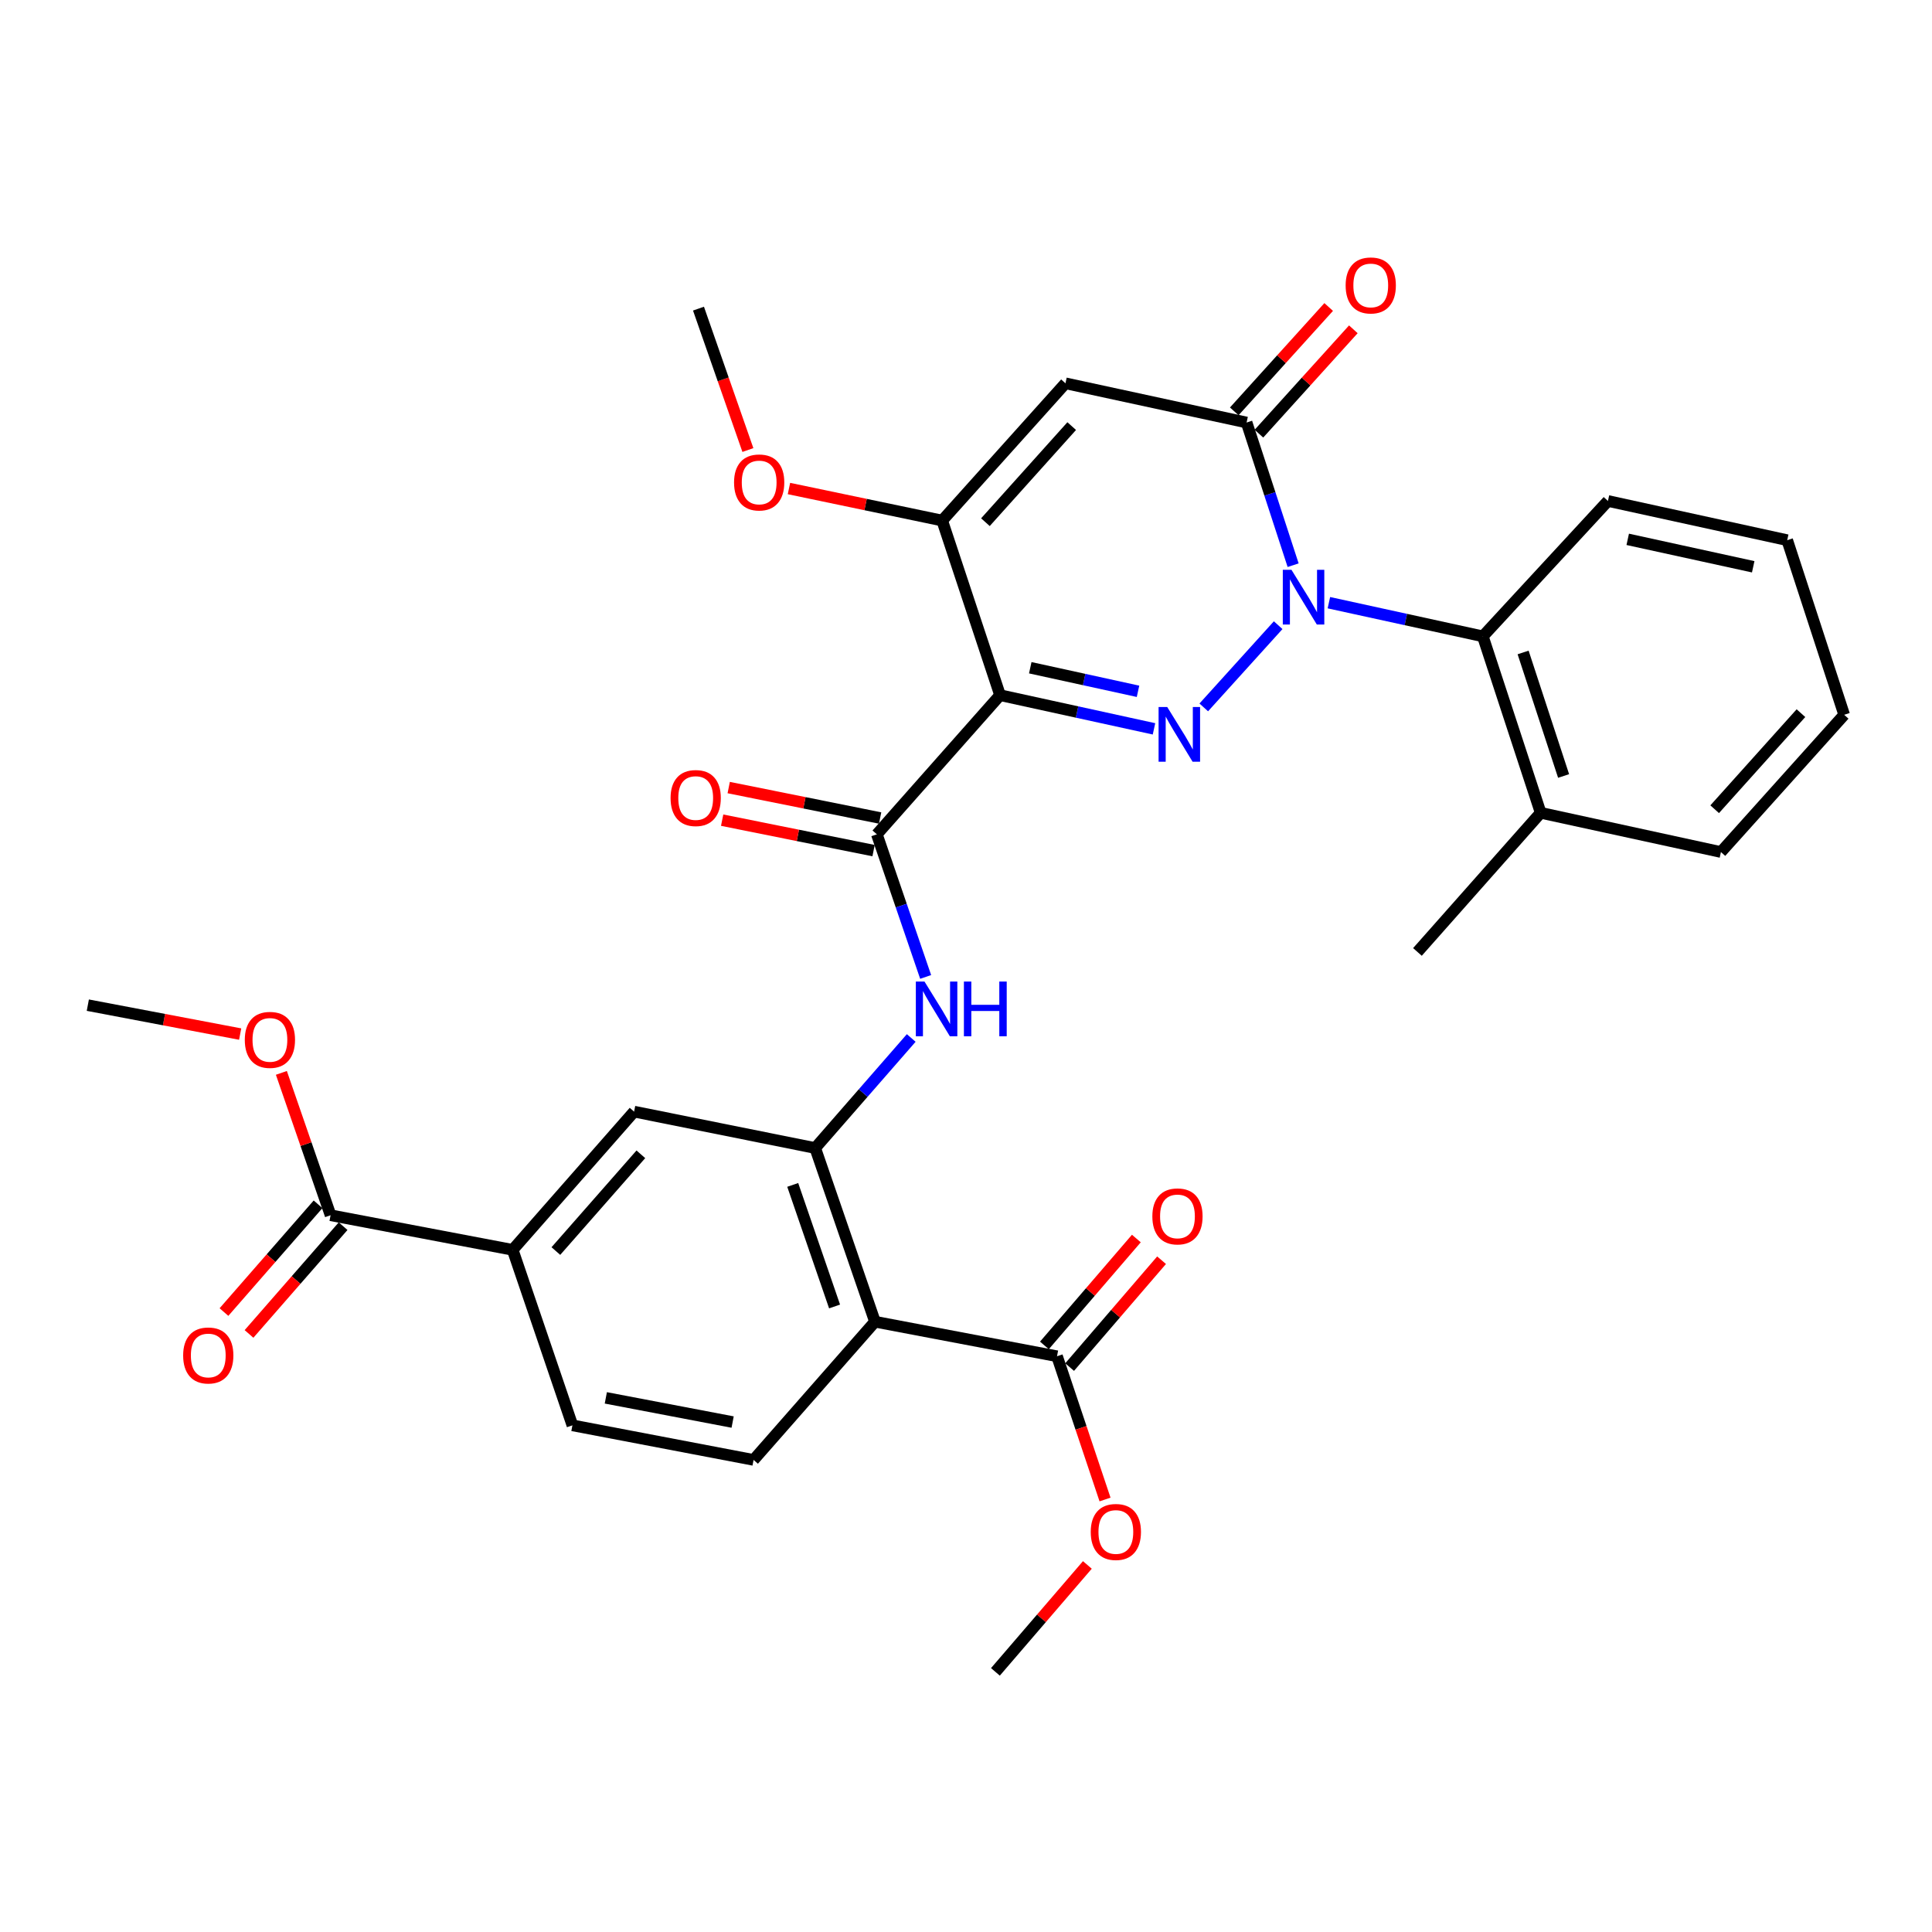 <?xml version='1.0' encoding='iso-8859-1'?>
<svg version='1.1' baseProfile='full'
              xmlns='http://www.w3.org/2000/svg'
                      xmlns:rdkit='http://www.rdkit.org/xml'
                      xmlns:xlink='http://www.w3.org/1999/xlink'
                  xml:space='preserve'
width='1000px' height='1000px' viewBox='0 0 1000 1000'>
<!-- END OF HEADER -->
<rect style='opacity:1.0;fill:#FFFFFF;stroke:none' width='1000' height='1000' x='0' y='0'> </rect>
<path class='bond-0' d='M 661.58,323.596 L 623.067,366.148' style='fill:none;fill-rule:evenodd;stroke:#0000FF;stroke-width:6px;stroke-linecap:butt;stroke-linejoin:miter;stroke-opacity:1' />
<path class='bond-2' d='M 669.322,292.547 L 657.279,255.621' style='fill:none;fill-rule:evenodd;stroke:#0000FF;stroke-width:6px;stroke-linecap:butt;stroke-linejoin:miter;stroke-opacity:1' />
<path class='bond-2' d='M 657.279,255.621 L 645.236,218.695' style='fill:none;fill-rule:evenodd;stroke:#000000;stroke-width:6px;stroke-linecap:butt;stroke-linejoin:miter;stroke-opacity:1' />
<path class='bond-9' d='M 687.83,311.951 L 727.672,320.663' style='fill:none;fill-rule:evenodd;stroke:#0000FF;stroke-width:6px;stroke-linecap:butt;stroke-linejoin:miter;stroke-opacity:1' />
<path class='bond-9' d='M 727.672,320.663 L 767.514,329.374' style='fill:none;fill-rule:evenodd;stroke:#000000;stroke-width:6px;stroke-linecap:butt;stroke-linejoin:miter;stroke-opacity:1' />
<path class='bond-1' d='M 597.307,377.25 L 557.469,368.535' style='fill:none;fill-rule:evenodd;stroke:#0000FF;stroke-width:6px;stroke-linecap:butt;stroke-linejoin:miter;stroke-opacity:1' />
<path class='bond-1' d='M 557.469,368.535 L 517.632,359.82' style='fill:none;fill-rule:evenodd;stroke:#000000;stroke-width:6px;stroke-linecap:butt;stroke-linejoin:miter;stroke-opacity:1' />
<path class='bond-1' d='M 589.034,357.822 L 561.148,351.721' style='fill:none;fill-rule:evenodd;stroke:#0000FF;stroke-width:6px;stroke-linecap:butt;stroke-linejoin:miter;stroke-opacity:1' />
<path class='bond-1' d='M 561.148,351.721 L 533.262,345.62' style='fill:none;fill-rule:evenodd;stroke:#000000;stroke-width:6px;stroke-linecap:butt;stroke-linejoin:miter;stroke-opacity:1' />
<path class='bond-5' d='M 517.632,359.82 L 453.854,431.84' style='fill:none;fill-rule:evenodd;stroke:#000000;stroke-width:6px;stroke-linecap:butt;stroke-linejoin:miter;stroke-opacity:1' />
<path class='bond-32' d='M 517.632,359.82 L 487.675,269.44' style='fill:none;fill-rule:evenodd;stroke:#000000;stroke-width:6px;stroke-linecap:butt;stroke-linejoin:miter;stroke-opacity:1' />
<path class='bond-3' d='M 645.236,218.695 L 551.481,198.395' style='fill:none;fill-rule:evenodd;stroke:#000000;stroke-width:6px;stroke-linecap:butt;stroke-linejoin:miter;stroke-opacity:1' />
<path class='bond-15' d='M 651.618,224.468 L 676.053,197.459' style='fill:none;fill-rule:evenodd;stroke:#000000;stroke-width:6px;stroke-linecap:butt;stroke-linejoin:miter;stroke-opacity:1' />
<path class='bond-15' d='M 676.053,197.459 L 700.489,170.449' style='fill:none;fill-rule:evenodd;stroke:#FF0000;stroke-width:6px;stroke-linecap:butt;stroke-linejoin:miter;stroke-opacity:1' />
<path class='bond-15' d='M 638.854,212.922 L 663.29,185.912' style='fill:none;fill-rule:evenodd;stroke:#000000;stroke-width:6px;stroke-linecap:butt;stroke-linejoin:miter;stroke-opacity:1' />
<path class='bond-15' d='M 663.29,185.912 L 687.725,158.902' style='fill:none;fill-rule:evenodd;stroke:#FF0000;stroke-width:6px;stroke-linecap:butt;stroke-linejoin:miter;stroke-opacity:1' />
<path class='bond-4' d='M 551.481,198.395 L 487.675,269.44' style='fill:none;fill-rule:evenodd;stroke:#000000;stroke-width:6px;stroke-linecap:butt;stroke-linejoin:miter;stroke-opacity:1' />
<path class='bond-4' d='M 554.716,220.552 L 510.051,270.284' style='fill:none;fill-rule:evenodd;stroke:#000000;stroke-width:6px;stroke-linecap:butt;stroke-linejoin:miter;stroke-opacity:1' />
<path class='bond-21' d='M 487.675,269.44 L 448.019,261.15' style='fill:none;fill-rule:evenodd;stroke:#000000;stroke-width:6px;stroke-linecap:butt;stroke-linejoin:miter;stroke-opacity:1' />
<path class='bond-21' d='M 448.019,261.15 L 408.364,252.861' style='fill:none;fill-rule:evenodd;stroke:#FF0000;stroke-width:6px;stroke-linecap:butt;stroke-linejoin:miter;stroke-opacity:1' />
<path class='bond-8' d='M 453.854,431.84 L 466.485,468.751' style='fill:none;fill-rule:evenodd;stroke:#000000;stroke-width:6px;stroke-linecap:butt;stroke-linejoin:miter;stroke-opacity:1' />
<path class='bond-8' d='M 466.485,468.751 L 479.115,505.662' style='fill:none;fill-rule:evenodd;stroke:#0000FF;stroke-width:6px;stroke-linecap:butt;stroke-linejoin:miter;stroke-opacity:1' />
<path class='bond-16' d='M 455.551,423.403 L 416.364,415.523' style='fill:none;fill-rule:evenodd;stroke:#000000;stroke-width:6px;stroke-linecap:butt;stroke-linejoin:miter;stroke-opacity:1' />
<path class='bond-16' d='M 416.364,415.523 L 377.178,407.642' style='fill:none;fill-rule:evenodd;stroke:#FF0000;stroke-width:6px;stroke-linecap:butt;stroke-linejoin:miter;stroke-opacity:1' />
<path class='bond-16' d='M 452.157,440.277 L 412.971,432.396' style='fill:none;fill-rule:evenodd;stroke:#000000;stroke-width:6px;stroke-linecap:butt;stroke-linejoin:miter;stroke-opacity:1' />
<path class='bond-16' d='M 412.971,432.396 L 373.784,424.516' style='fill:none;fill-rule:evenodd;stroke:#FF0000;stroke-width:6px;stroke-linecap:butt;stroke-linejoin:miter;stroke-opacity:1' />
<path class='bond-6' d='M 452.888,684.112 L 421.946,594.221' style='fill:none;fill-rule:evenodd;stroke:#000000;stroke-width:6px;stroke-linecap:butt;stroke-linejoin:miter;stroke-opacity:1' />
<path class='bond-6' d='M 431.973,676.231 L 410.313,613.306' style='fill:none;fill-rule:evenodd;stroke:#000000;stroke-width:6px;stroke-linecap:butt;stroke-linejoin:miter;stroke-opacity:1' />
<path class='bond-10' d='M 452.888,684.112 L 547.112,701.993' style='fill:none;fill-rule:evenodd;stroke:#000000;stroke-width:6px;stroke-linecap:butt;stroke-linejoin:miter;stroke-opacity:1' />
<path class='bond-14' d='M 452.888,684.112 L 390.047,755.645' style='fill:none;fill-rule:evenodd;stroke:#000000;stroke-width:6px;stroke-linecap:butt;stroke-linejoin:miter;stroke-opacity:1' />
<path class='bond-7' d='M 421.946,594.221 L 446.797,565.739' style='fill:none;fill-rule:evenodd;stroke:#000000;stroke-width:6px;stroke-linecap:butt;stroke-linejoin:miter;stroke-opacity:1' />
<path class='bond-7' d='M 446.797,565.739 L 471.648,537.257' style='fill:none;fill-rule:evenodd;stroke:#0000FF;stroke-width:6px;stroke-linecap:butt;stroke-linejoin:miter;stroke-opacity:1' />
<path class='bond-13' d='M 421.946,594.221 L 328.201,575.374' style='fill:none;fill-rule:evenodd;stroke:#000000;stroke-width:6px;stroke-linecap:butt;stroke-linejoin:miter;stroke-opacity:1' />
<path class='bond-19' d='M 767.514,329.374 L 797.453,420.71' style='fill:none;fill-rule:evenodd;stroke:#000000;stroke-width:6px;stroke-linecap:butt;stroke-linejoin:miter;stroke-opacity:1' />
<path class='bond-19' d='M 788.36,337.714 L 809.317,401.649' style='fill:none;fill-rule:evenodd;stroke:#000000;stroke-width:6px;stroke-linecap:butt;stroke-linejoin:miter;stroke-opacity:1' />
<path class='bond-24' d='M 767.514,329.374 L 832.267,259.305' style='fill:none;fill-rule:evenodd;stroke:#000000;stroke-width:6px;stroke-linecap:butt;stroke-linejoin:miter;stroke-opacity:1' />
<path class='bond-18' d='M 553.635,707.605 L 577.431,679.945' style='fill:none;fill-rule:evenodd;stroke:#000000;stroke-width:6px;stroke-linecap:butt;stroke-linejoin:miter;stroke-opacity:1' />
<path class='bond-18' d='M 577.431,679.945 L 601.226,652.286' style='fill:none;fill-rule:evenodd;stroke:#FF0000;stroke-width:6px;stroke-linecap:butt;stroke-linejoin:miter;stroke-opacity:1' />
<path class='bond-18' d='M 540.588,696.381 L 564.383,668.721' style='fill:none;fill-rule:evenodd;stroke:#000000;stroke-width:6px;stroke-linecap:butt;stroke-linejoin:miter;stroke-opacity:1' />
<path class='bond-18' d='M 564.383,668.721 L 588.178,641.061' style='fill:none;fill-rule:evenodd;stroke:#FF0000;stroke-width:6px;stroke-linecap:butt;stroke-linejoin:miter;stroke-opacity:1' />
<path class='bond-22' d='M 547.112,701.993 L 559.538,739.069' style='fill:none;fill-rule:evenodd;stroke:#000000;stroke-width:6px;stroke-linecap:butt;stroke-linejoin:miter;stroke-opacity:1' />
<path class='bond-22' d='M 559.538,739.069 L 571.964,776.144' style='fill:none;fill-rule:evenodd;stroke:#FF0000;stroke-width:6px;stroke-linecap:butt;stroke-linejoin:miter;stroke-opacity:1' />
<path class='bond-11' d='M 171.108,629.007 L 265.36,646.916' style='fill:none;fill-rule:evenodd;stroke:#000000;stroke-width:6px;stroke-linecap:butt;stroke-linejoin:miter;stroke-opacity:1' />
<path class='bond-20' d='M 164.626,623.346 L 140.274,651.233' style='fill:none;fill-rule:evenodd;stroke:#000000;stroke-width:6px;stroke-linecap:butt;stroke-linejoin:miter;stroke-opacity:1' />
<path class='bond-20' d='M 140.274,651.233 L 115.922,679.119' style='fill:none;fill-rule:evenodd;stroke:#FF0000;stroke-width:6px;stroke-linecap:butt;stroke-linejoin:miter;stroke-opacity:1' />
<path class='bond-20' d='M 177.59,634.667 L 153.238,662.554' style='fill:none;fill-rule:evenodd;stroke:#000000;stroke-width:6px;stroke-linecap:butt;stroke-linejoin:miter;stroke-opacity:1' />
<path class='bond-20' d='M 153.238,662.554 L 128.887,690.44' style='fill:none;fill-rule:evenodd;stroke:#FF0000;stroke-width:6px;stroke-linecap:butt;stroke-linejoin:miter;stroke-opacity:1' />
<path class='bond-23' d='M 171.108,629.007 L 158.373,592.165' style='fill:none;fill-rule:evenodd;stroke:#000000;stroke-width:6px;stroke-linecap:butt;stroke-linejoin:miter;stroke-opacity:1' />
<path class='bond-23' d='M 158.373,592.165 L 145.639,555.322' style='fill:none;fill-rule:evenodd;stroke:#FF0000;stroke-width:6px;stroke-linecap:butt;stroke-linejoin:miter;stroke-opacity:1' />
<path class='bond-12' d='M 265.36,646.916 L 328.201,575.374' style='fill:none;fill-rule:evenodd;stroke:#000000;stroke-width:6px;stroke-linecap:butt;stroke-linejoin:miter;stroke-opacity:1' />
<path class='bond-12' d='M 287.717,647.544 L 331.706,597.464' style='fill:none;fill-rule:evenodd;stroke:#000000;stroke-width:6px;stroke-linecap:butt;stroke-linejoin:miter;stroke-opacity:1' />
<path class='bond-17' d='M 265.36,646.916 L 296.283,737.755' style='fill:none;fill-rule:evenodd;stroke:#000000;stroke-width:6px;stroke-linecap:butt;stroke-linejoin:miter;stroke-opacity:1' />
<path class='bond-34' d='M 390.047,755.645 L 296.283,737.755' style='fill:none;fill-rule:evenodd;stroke:#000000;stroke-width:6px;stroke-linecap:butt;stroke-linejoin:miter;stroke-opacity:1' />
<path class='bond-34' d='M 379.209,736.055 L 313.574,723.532' style='fill:none;fill-rule:evenodd;stroke:#000000;stroke-width:6px;stroke-linecap:butt;stroke-linejoin:miter;stroke-opacity:1' />
<path class='bond-25' d='M 797.453,420.71 L 733.665,492.721' style='fill:none;fill-rule:evenodd;stroke:#000000;stroke-width:6px;stroke-linecap:butt;stroke-linejoin:miter;stroke-opacity:1' />
<path class='bond-26' d='M 797.453,420.71 L 890.748,441.01' style='fill:none;fill-rule:evenodd;stroke:#000000;stroke-width:6px;stroke-linecap:butt;stroke-linejoin:miter;stroke-opacity:1' />
<path class='bond-27' d='M 387.109,232.937 L 374.321,196.341' style='fill:none;fill-rule:evenodd;stroke:#FF0000;stroke-width:6px;stroke-linecap:butt;stroke-linejoin:miter;stroke-opacity:1' />
<path class='bond-27' d='M 374.321,196.341 L 361.534,159.746' style='fill:none;fill-rule:evenodd;stroke:#000000;stroke-width:6px;stroke-linecap:butt;stroke-linejoin:miter;stroke-opacity:1' />
<path class='bond-28' d='M 562.818,810.011 L 539.02,837.685' style='fill:none;fill-rule:evenodd;stroke:#FF0000;stroke-width:6px;stroke-linecap:butt;stroke-linejoin:miter;stroke-opacity:1' />
<path class='bond-28' d='M 539.02,837.685 L 515.223,865.359' style='fill:none;fill-rule:evenodd;stroke:#000000;stroke-width:6px;stroke-linecap:butt;stroke-linejoin:miter;stroke-opacity:1' />
<path class='bond-29' d='M 124.308,535.236 L 84.881,527.752' style='fill:none;fill-rule:evenodd;stroke:#FF0000;stroke-width:6px;stroke-linecap:butt;stroke-linejoin:miter;stroke-opacity:1' />
<path class='bond-29' d='M 84.881,527.752 L 45.455,520.269' style='fill:none;fill-rule:evenodd;stroke:#000000;stroke-width:6px;stroke-linecap:butt;stroke-linejoin:miter;stroke-opacity:1' />
<path class='bond-30' d='M 832.267,259.305 L 925.056,279.595' style='fill:none;fill-rule:evenodd;stroke:#000000;stroke-width:6px;stroke-linecap:butt;stroke-linejoin:miter;stroke-opacity:1' />
<path class='bond-30' d='M 842.509,279.162 L 907.461,293.366' style='fill:none;fill-rule:evenodd;stroke:#000000;stroke-width:6px;stroke-linecap:butt;stroke-linejoin:miter;stroke-opacity:1' />
<path class='bond-33' d='M 890.748,441.01 L 954.545,369.974' style='fill:none;fill-rule:evenodd;stroke:#000000;stroke-width:6px;stroke-linecap:butt;stroke-linejoin:miter;stroke-opacity:1' />
<path class='bond-33' d='M 887.513,418.854 L 932.171,369.129' style='fill:none;fill-rule:evenodd;stroke:#000000;stroke-width:6px;stroke-linecap:butt;stroke-linejoin:miter;stroke-opacity:1' />
<path class='bond-31' d='M 925.056,279.595 L 954.545,369.974' style='fill:none;fill-rule:evenodd;stroke:#000000;stroke-width:6px;stroke-linecap:butt;stroke-linejoin:miter;stroke-opacity:1' />
<path  class='atom-0' d='M 668.456 294.924
L 677.736 309.924
Q 678.656 311.404, 680.136 314.084
Q 681.616 316.764, 681.696 316.924
L 681.696 294.924
L 685.456 294.924
L 685.456 323.244
L 681.576 323.244
L 671.616 306.844
Q 670.456 304.924, 669.216 302.724
Q 668.016 300.524, 667.656 299.844
L 667.656 323.244
L 663.976 323.244
L 663.976 294.924
L 668.456 294.924
' fill='#0000FF'/>
<path  class='atom-1' d='M 604.161 365.96
L 613.441 380.96
Q 614.361 382.44, 615.841 385.12
Q 617.321 387.8, 617.401 387.96
L 617.401 365.96
L 621.161 365.96
L 621.161 394.28
L 617.281 394.28
L 607.321 377.88
Q 606.161 375.96, 604.921 373.76
Q 603.721 371.56, 603.361 370.88
L 603.361 394.28
L 599.681 394.28
L 599.681 365.96
L 604.161 365.96
' fill='#0000FF'/>
<path  class='atom-9' d='M 478.517 508.05
L 487.797 523.05
Q 488.717 524.53, 490.197 527.21
Q 491.677 529.89, 491.757 530.05
L 491.757 508.05
L 495.517 508.05
L 495.517 536.37
L 491.637 536.37
L 481.677 519.97
Q 480.517 518.05, 479.277 515.85
Q 478.077 513.65, 477.717 512.97
L 477.717 536.37
L 474.037 536.37
L 474.037 508.05
L 478.517 508.05
' fill='#0000FF'/>
<path  class='atom-9' d='M 498.917 508.05
L 502.757 508.05
L 502.757 520.09
L 517.237 520.09
L 517.237 508.05
L 521.077 508.05
L 521.077 536.37
L 517.237 536.37
L 517.237 523.29
L 502.757 523.29
L 502.757 536.37
L 498.917 536.37
L 498.917 508.05
' fill='#0000FF'/>
<path  class='atom-16' d='M 696.502 147.739
Q 696.502 140.939, 699.862 137.139
Q 703.222 133.339, 709.502 133.339
Q 715.782 133.339, 719.142 137.139
Q 722.502 140.939, 722.502 147.739
Q 722.502 154.619, 719.102 158.539
Q 715.702 162.419, 709.502 162.419
Q 703.262 162.419, 699.862 158.539
Q 696.502 154.659, 696.502 147.739
M 709.502 159.219
Q 713.822 159.219, 716.142 156.339
Q 718.502 153.419, 718.502 147.739
Q 718.502 142.179, 716.142 139.379
Q 713.822 136.539, 709.502 136.539
Q 705.182 136.539, 702.822 139.339
Q 700.502 142.139, 700.502 147.739
Q 700.502 153.459, 702.822 156.339
Q 705.182 159.219, 709.502 159.219
' fill='#FF0000'/>
<path  class='atom-17' d='M 347.09 413.064
Q 347.09 406.264, 350.45 402.464
Q 353.81 398.664, 360.09 398.664
Q 366.37 398.664, 369.73 402.464
Q 373.09 406.264, 373.09 413.064
Q 373.09 419.944, 369.69 423.864
Q 366.29 427.744, 360.09 427.744
Q 353.85 427.744, 350.45 423.864
Q 347.09 419.984, 347.09 413.064
M 360.09 424.544
Q 364.41 424.544, 366.73 421.664
Q 369.09 418.744, 369.09 413.064
Q 369.09 407.504, 366.73 404.704
Q 364.41 401.864, 360.09 401.864
Q 355.77 401.864, 353.41 404.664
Q 351.09 407.464, 351.09 413.064
Q 351.09 418.784, 353.41 421.664
Q 355.77 424.544, 360.09 424.544
' fill='#FF0000'/>
<path  class='atom-19' d='M 596.455 629.603
Q 596.455 622.803, 599.815 619.003
Q 603.175 615.203, 609.455 615.203
Q 615.735 615.203, 619.095 619.003
Q 622.455 622.803, 622.455 629.603
Q 622.455 636.483, 619.055 640.403
Q 615.655 644.283, 609.455 644.283
Q 603.215 644.283, 599.815 640.403
Q 596.455 636.523, 596.455 629.603
M 609.455 641.083
Q 613.775 641.083, 616.095 638.203
Q 618.455 635.283, 618.455 629.603
Q 618.455 624.043, 616.095 621.243
Q 613.775 618.403, 609.455 618.403
Q 605.135 618.403, 602.775 621.203
Q 600.455 624.003, 600.455 629.603
Q 600.455 635.323, 602.775 638.203
Q 605.135 641.083, 609.455 641.083
' fill='#FF0000'/>
<path  class='atom-21' d='M 94.798 701.586
Q 94.798 694.786, 98.158 690.986
Q 101.518 687.186, 107.798 687.186
Q 114.078 687.186, 117.438 690.986
Q 120.798 694.786, 120.798 701.586
Q 120.798 708.466, 117.398 712.386
Q 113.998 716.266, 107.798 716.266
Q 101.558 716.266, 98.158 712.386
Q 94.798 708.506, 94.798 701.586
M 107.798 713.066
Q 112.118 713.066, 114.438 710.186
Q 116.798 707.266, 116.798 701.586
Q 116.798 696.026, 114.438 693.226
Q 112.118 690.386, 107.798 690.386
Q 103.478 690.386, 101.118 693.186
Q 98.798 695.986, 98.798 701.586
Q 98.798 707.306, 101.118 710.186
Q 103.478 713.066, 107.798 713.066
' fill='#FF0000'/>
<path  class='atom-22' d='M 379.945 249.717
Q 379.945 242.917, 383.305 239.117
Q 386.665 235.317, 392.945 235.317
Q 399.225 235.317, 402.585 239.117
Q 405.945 242.917, 405.945 249.717
Q 405.945 256.597, 402.545 260.517
Q 399.145 264.397, 392.945 264.397
Q 386.705 264.397, 383.305 260.517
Q 379.945 256.637, 379.945 249.717
M 392.945 261.197
Q 397.265 261.197, 399.585 258.317
Q 401.945 255.397, 401.945 249.717
Q 401.945 244.157, 399.585 241.357
Q 397.265 238.517, 392.945 238.517
Q 388.625 238.517, 386.265 241.317
Q 383.945 244.117, 383.945 249.717
Q 383.945 255.437, 386.265 258.317
Q 388.625 261.197, 392.945 261.197
' fill='#FF0000'/>
<path  class='atom-23' d='M 564.566 792.94
Q 564.566 786.14, 567.926 782.34
Q 571.286 778.54, 577.566 778.54
Q 583.846 778.54, 587.206 782.34
Q 590.566 786.14, 590.566 792.94
Q 590.566 799.82, 587.166 803.74
Q 583.766 807.62, 577.566 807.62
Q 571.326 807.62, 567.926 803.74
Q 564.566 799.86, 564.566 792.94
M 577.566 804.42
Q 581.886 804.42, 584.206 801.54
Q 586.566 798.62, 586.566 792.94
Q 586.566 787.38, 584.206 784.58
Q 581.886 781.74, 577.566 781.74
Q 573.246 781.74, 570.886 784.54
Q 568.566 787.34, 568.566 792.94
Q 568.566 798.66, 570.886 801.54
Q 573.246 804.42, 577.566 804.42
' fill='#FF0000'/>
<path  class='atom-24' d='M 126.706 538.239
Q 126.706 531.439, 130.066 527.639
Q 133.426 523.839, 139.706 523.839
Q 145.986 523.839, 149.346 527.639
Q 152.706 531.439, 152.706 538.239
Q 152.706 545.119, 149.306 549.039
Q 145.906 552.919, 139.706 552.919
Q 133.466 552.919, 130.066 549.039
Q 126.706 545.159, 126.706 538.239
M 139.706 549.719
Q 144.026 549.719, 146.346 546.839
Q 148.706 543.919, 148.706 538.239
Q 148.706 532.679, 146.346 529.879
Q 144.026 527.039, 139.706 527.039
Q 135.386 527.039, 133.026 529.839
Q 130.706 532.639, 130.706 538.239
Q 130.706 543.959, 133.026 546.839
Q 135.386 549.719, 139.706 549.719
' fill='#FF0000'/>
</svg>
